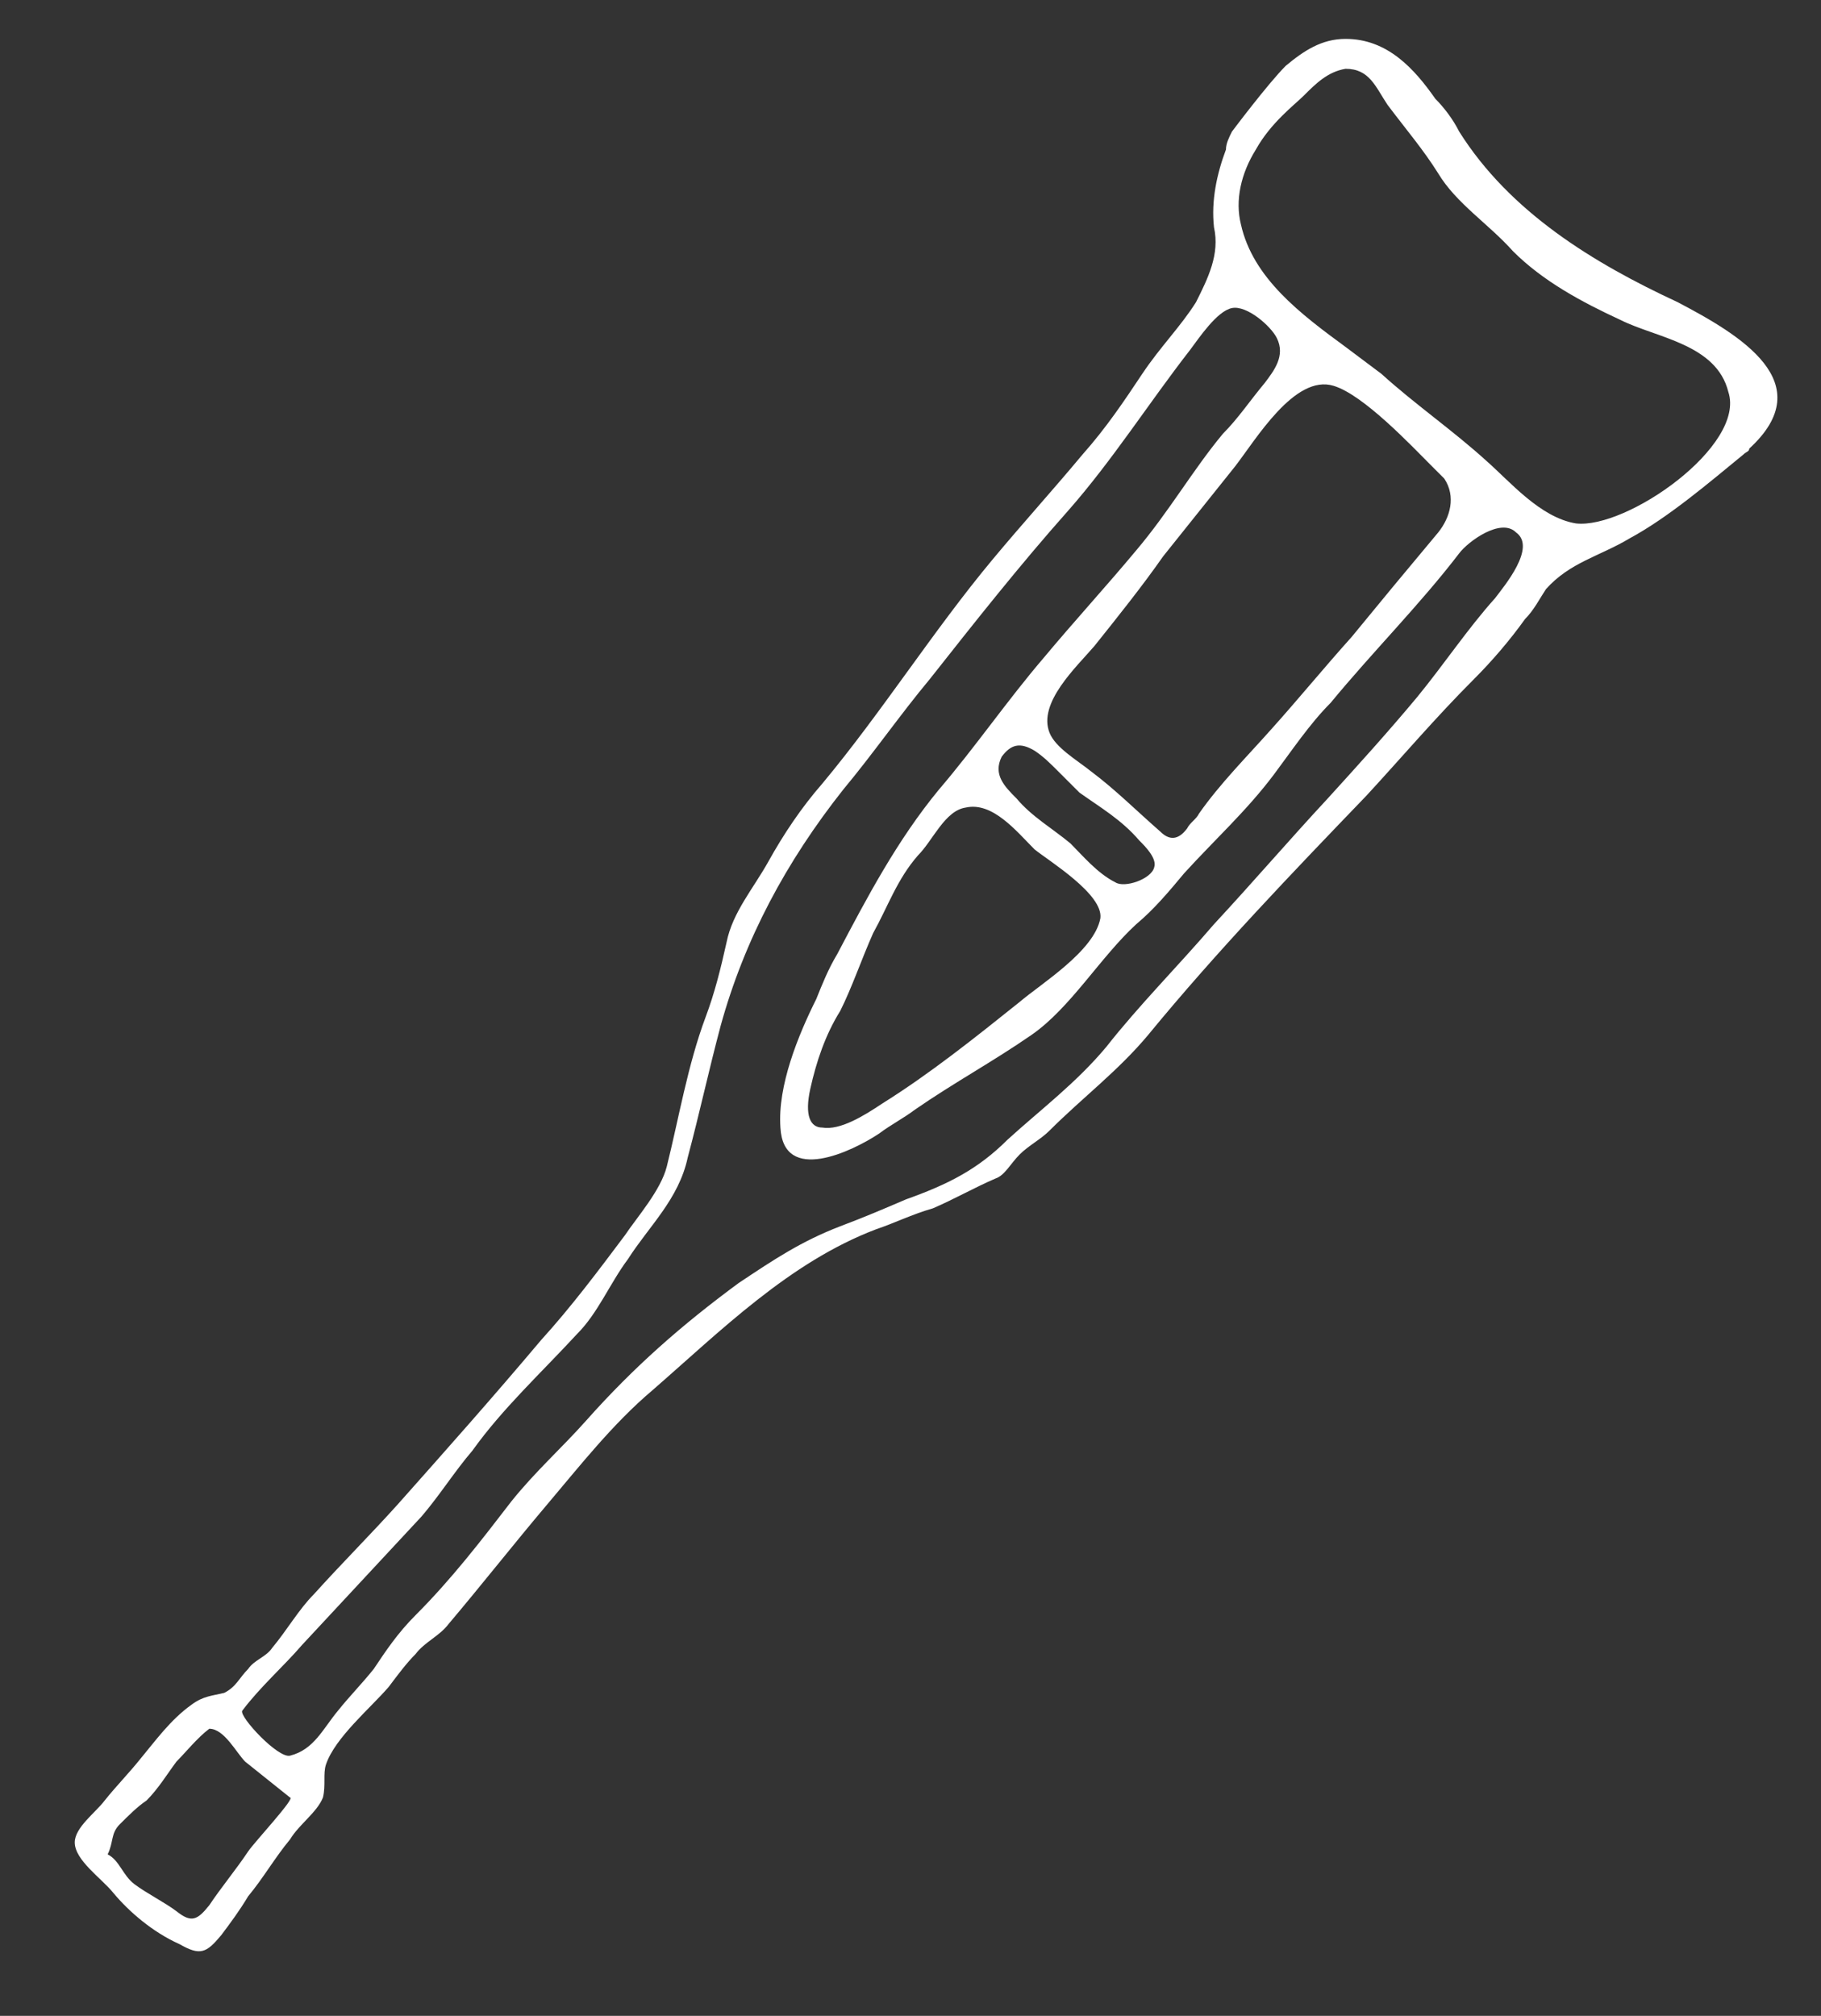<?xml version="1.0" encoding="UTF-8"?>
<!-- Generator: Adobe Illustrator 27.4.1, SVG Export Plug-In . SVG Version: 6.00 Build 0)  -->
<svg xmlns="http://www.w3.org/2000/svg" xmlns:xlink="http://www.w3.org/1999/xlink" version="1.1" id="Group_1560" x="0px" y="0px" viewBox="0 0 60.9 67.4" style="enable-background:new 0 0 60.9 67.4;" xml:space="preserve">
<rect x="0" y="0" width="60.9" height="67.4" fill="#333333" stroke="none"/>
<style type="text/css">
	.st0{fill:#FFFFFF;}
</style>
<path class="st0" d="M56.1,10.1c-2.8-1.3-5.6-3-7.3-5.7C48.6,4,48.3,3.6,48,3.3l0,0c-0.7-1-1.6-2-3-2c-0.8,0-1.4,0.4-2,0.9  c-0.6,0.6-1.8,2.2-1.8,2.2l0,0c-0.1,0.2-0.2,0.4-0.2,0.6c-0.3,0.8-0.5,1.7-0.4,2.6c0.2,0.9-0.2,1.7-0.6,2.5  c-0.5,0.8-1.2,1.5-1.8,2.4c-0.6,0.9-1.2,1.8-2,2.7c-1,1.2-2,2.3-3,3.5c-2,2.4-3.7,5.1-5.7,7.5c-0.7,0.8-1.3,1.7-1.8,2.6  c-0.5,0.9-1.2,1.7-1.4,2.7c-0.2,0.9-0.4,1.7-0.7,2.5c-0.6,1.6-0.9,3.4-1.3,5c-0.2,0.8-1,1.7-1.4,2.3c-0.9,1.2-1.8,2.4-2.8,3.5  c-1.6,1.9-3.2,3.7-4.8,5.5c-0.9,1-1.9,2-2.8,3c-0.5,0.5-0.9,1.2-1.4,1.8c-0.2,0.3-0.6,0.4-0.8,0.7c-0.3,0.3-0.4,0.6-0.8,0.8  c-0.4,0.1-0.7,0.1-1.1,0.4c-0.7,0.5-1.2,1.2-1.7,1.8c-0.4,0.5-0.8,0.9-1.2,1.4c-0.3,0.4-1,0.9-1,1.4c0,0.6,0.9,1.2,1.3,1.7  C4.3,63.9,5.1,64.6,6,65c0.7,0.4,0.9,0.3,1.4-0.3c0.3-0.4,0.6-0.8,0.9-1.3c0.5-0.6,0.9-1.3,1.4-1.9c0.3-0.5,0.9-0.9,1.1-1.4  c0.1-0.4,0-0.8,0.1-1.1c0.3-0.9,1.5-1.9,2.1-2.6c0.3-0.4,0.6-0.8,0.9-1.1c0.3-0.4,0.8-0.6,1.1-1c1.1-1.3,2.2-2.7,3.3-4  c1.1-1.3,2.2-2.7,3.5-3.8c2.3-2,4.6-4.3,7.5-5.4c0.6-0.2,1.2-0.5,1.9-0.7c0.7-0.3,1.4-0.7,2.1-1c0.3-0.1,0.5-0.5,0.8-0.8  c0.3-0.3,0.7-0.5,1-0.8c1.1-1.1,2.3-2,3.3-3.2c2.3-2.8,4.8-5.4,7.3-8c1.2-1.3,2.3-2.6,3.6-3.9c0.6-0.6,1.2-1.3,1.7-2  c0.3-0.3,0.5-0.7,0.7-1c0.8-0.9,1.8-1.1,2.8-1.7c1.3-0.7,2.7-1.9,3.8-2.8c0.1-0.1,0.2-0.1,0.2-0.2C60.9,12.8,58.2,11.2,56.1,10.1z   M8.3,61.9C8.3,61.9,8.3,61.9,8.3,61.9c-0.4,0.6-0.9,1.2-1.3,1.8c-0.4,0.5-0.6,0.6-1.1,0.2c-0.4-0.3-1-0.6-1.4-0.9  c-0.4-0.3-0.5-0.8-0.9-1c0.2-0.4,0.1-0.7,0.4-1c0.3-0.3,0.6-0.6,0.9-0.8c0.4-0.4,0.7-0.9,1-1.3c0.3-0.3,0.7-0.8,1.1-1.1  c0.5,0,0.9,0.8,1.2,1.1c0.5,0.4,1,0.8,1.5,1.2C9.9,60.1,8.5,61.6,8.3,61.9z M50,20c-0.9,1-1.7,2.2-2.6,3.3c-1,1.2-2,2.3-3,3.4  c-1.3,1.4-2.5,2.8-3.8,4.2c-1.2,1.4-2.5,2.7-3.6,4.1c-1,1.2-2.2,2.1-3.3,3.1c-1,1-2,1.5-3.4,2c-0.7,0.3-1.4,0.6-2.2,0.9  c-1.3,0.5-2.2,1.1-3.4,1.9c-1.9,1.4-3.5,2.8-5.1,4.6c-0.8,0.9-1.7,1.7-2.5,2.7c-1,1.3-2,2.6-3.2,3.8c-0.6,0.6-1,1.2-1.4,1.8  c-0.4,0.5-0.8,0.9-1.2,1.4c-0.5,0.6-0.8,1.3-1.6,1.5c-0.4,0.1-1.7-1.3-1.6-1.5c0.6-0.8,1.4-1.5,2-2.2c1.3-1.4,2.7-2.9,4-4.3  c0.6-0.7,1.1-1.5,1.7-2.2c1-1.4,2.3-2.6,3.5-3.9c0.7-0.7,1.1-1.7,1.7-2.5c0.7-1.1,1.7-2,2-3.4c0.4-1.5,0.7-2.9,1.1-4.4  c0.8-2.9,2.2-5.5,4.1-7.9c1-1.2,1.9-2.5,2.9-3.7c1.5-1.9,3-3.8,4.6-5.6c1.5-1.7,2.7-3.6,4.1-5.4c0.3-0.4,0.9-1.3,1.4-1.4  c0.5-0.1,1.3,0.6,1.5,1c0.3,0.6-0.1,1.1-0.4,1.5c-0.5,0.6-0.9,1.2-1.4,1.7c-1,1.2-1.8,2.6-2.9,3.9c-1,1.2-2.1,2.4-3.1,3.6  c-1.2,1.4-2.3,3-3.5,4.4c-1.4,1.7-2.4,3.6-3.4,5.5c-0.3,0.5-0.5,1-0.7,1.5c-0.6,1.2-1.3,2.9-1.2,4.3c0.1,1.9,2.4,0.8,3.3,0.2  c0.4-0.3,0.8-0.5,1.2-0.8c1.3-0.9,2.6-1.6,3.9-2.5c1.3-0.9,2.3-2.6,3.5-3.7c0.6-0.5,1.1-1.1,1.6-1.7c1-1.1,2.1-2.1,3-3.3  c0.6-0.8,1.2-1.7,1.9-2.4c1.4-1.7,3-3.3,4.3-5c0.3-0.4,1.4-1.2,1.9-0.7C51.4,18.3,50.3,19.6,50,20z M35.8,28.2  c-0.6-0.5-1.3-0.9-1.8-1.5c-0.4-0.4-0.8-0.8-0.5-1.4c0.3-0.4,0.6-0.5,1.1-0.2c0.3,0.2,0.5,0.4,0.8,0.7c0.2,0.2,0.5,0.5,0.7,0.7  c0.7,0.5,1.4,0.9,2,1.6c0.2,0.2,0.6,0.6,0.5,0.9c-0.1,0.4-1,0.7-1.3,0.5C36.7,29.2,36.2,28.6,35.8,28.2z M36.8,30.7  c-0.2,1.1-2,2.2-2.7,2.8c-1.5,1.2-3,2.4-4.6,3.4c-0.6,0.4-1.4,0.9-2,0.8c-0.4,0-0.6-0.4-0.4-1.3c0.2-0.9,0.5-1.8,1-2.6  c0.4-0.8,0.7-1.7,1.1-2.6c0.5-0.9,0.8-1.8,1.5-2.6c0.5-0.5,0.9-1.5,1.6-1.6c0.9-0.2,1.7,0.8,2.3,1.4C35.1,28.8,36.9,29.9,36.8,30.7z   M36.5,25.8c-0.5-0.4-1.2-0.8-1.4-1.3c-0.4-1,0.9-2.2,1.5-2.9c0.8-1,1.6-2,2.3-3c0.8-1,1.6-2,2.4-3c0.7-0.9,2-3.1,3.3-2.7  c1,0.3,2.6,2,3.3,2.7c0.2,0.2,0.3,0.3,0.4,0.4c0.4,0.6,0.2,1.3-0.2,1.8c-0.5,0.6-1,1.2-1.5,1.8c-0.5,0.6-0.9,1.1-1.4,1.7  c-0.9,1-1.8,2.1-2.7,3.1c-0.8,0.9-1.7,1.8-2.4,2.8c-0.1,0.2-0.3,0.3-0.4,0.5c-0.3,0.4-0.6,0.4-0.9,0.1C38,27.1,37.3,26.4,36.5,25.8z   M52.7,17.5c-1.2-0.2-2.2-1.4-3-2.1c-1.1-1-2.4-1.9-3.5-2.9c-0.4-0.3-0.8-0.6-1.2-0.9c-1.5-1.1-3.1-2.3-3.5-4.1  C41.3,6.7,41.5,5.8,42,5c0.5-0.9,1.3-1.5,1.6-1.8C44,2.8,44.4,2.4,45,2.3c0.8,0,1,0.6,1.4,1.2l0,0c0.6,0.8,1.2,1.5,1.7,2.3  c0.6,1,1.7,1.7,2.5,2.6c1,1,2.3,1.7,3.6,2.3c1.2,0.6,3.2,0.8,3.6,2.4C58.4,14.9,54.4,17.7,52.7,17.5z"></path>
</svg>
